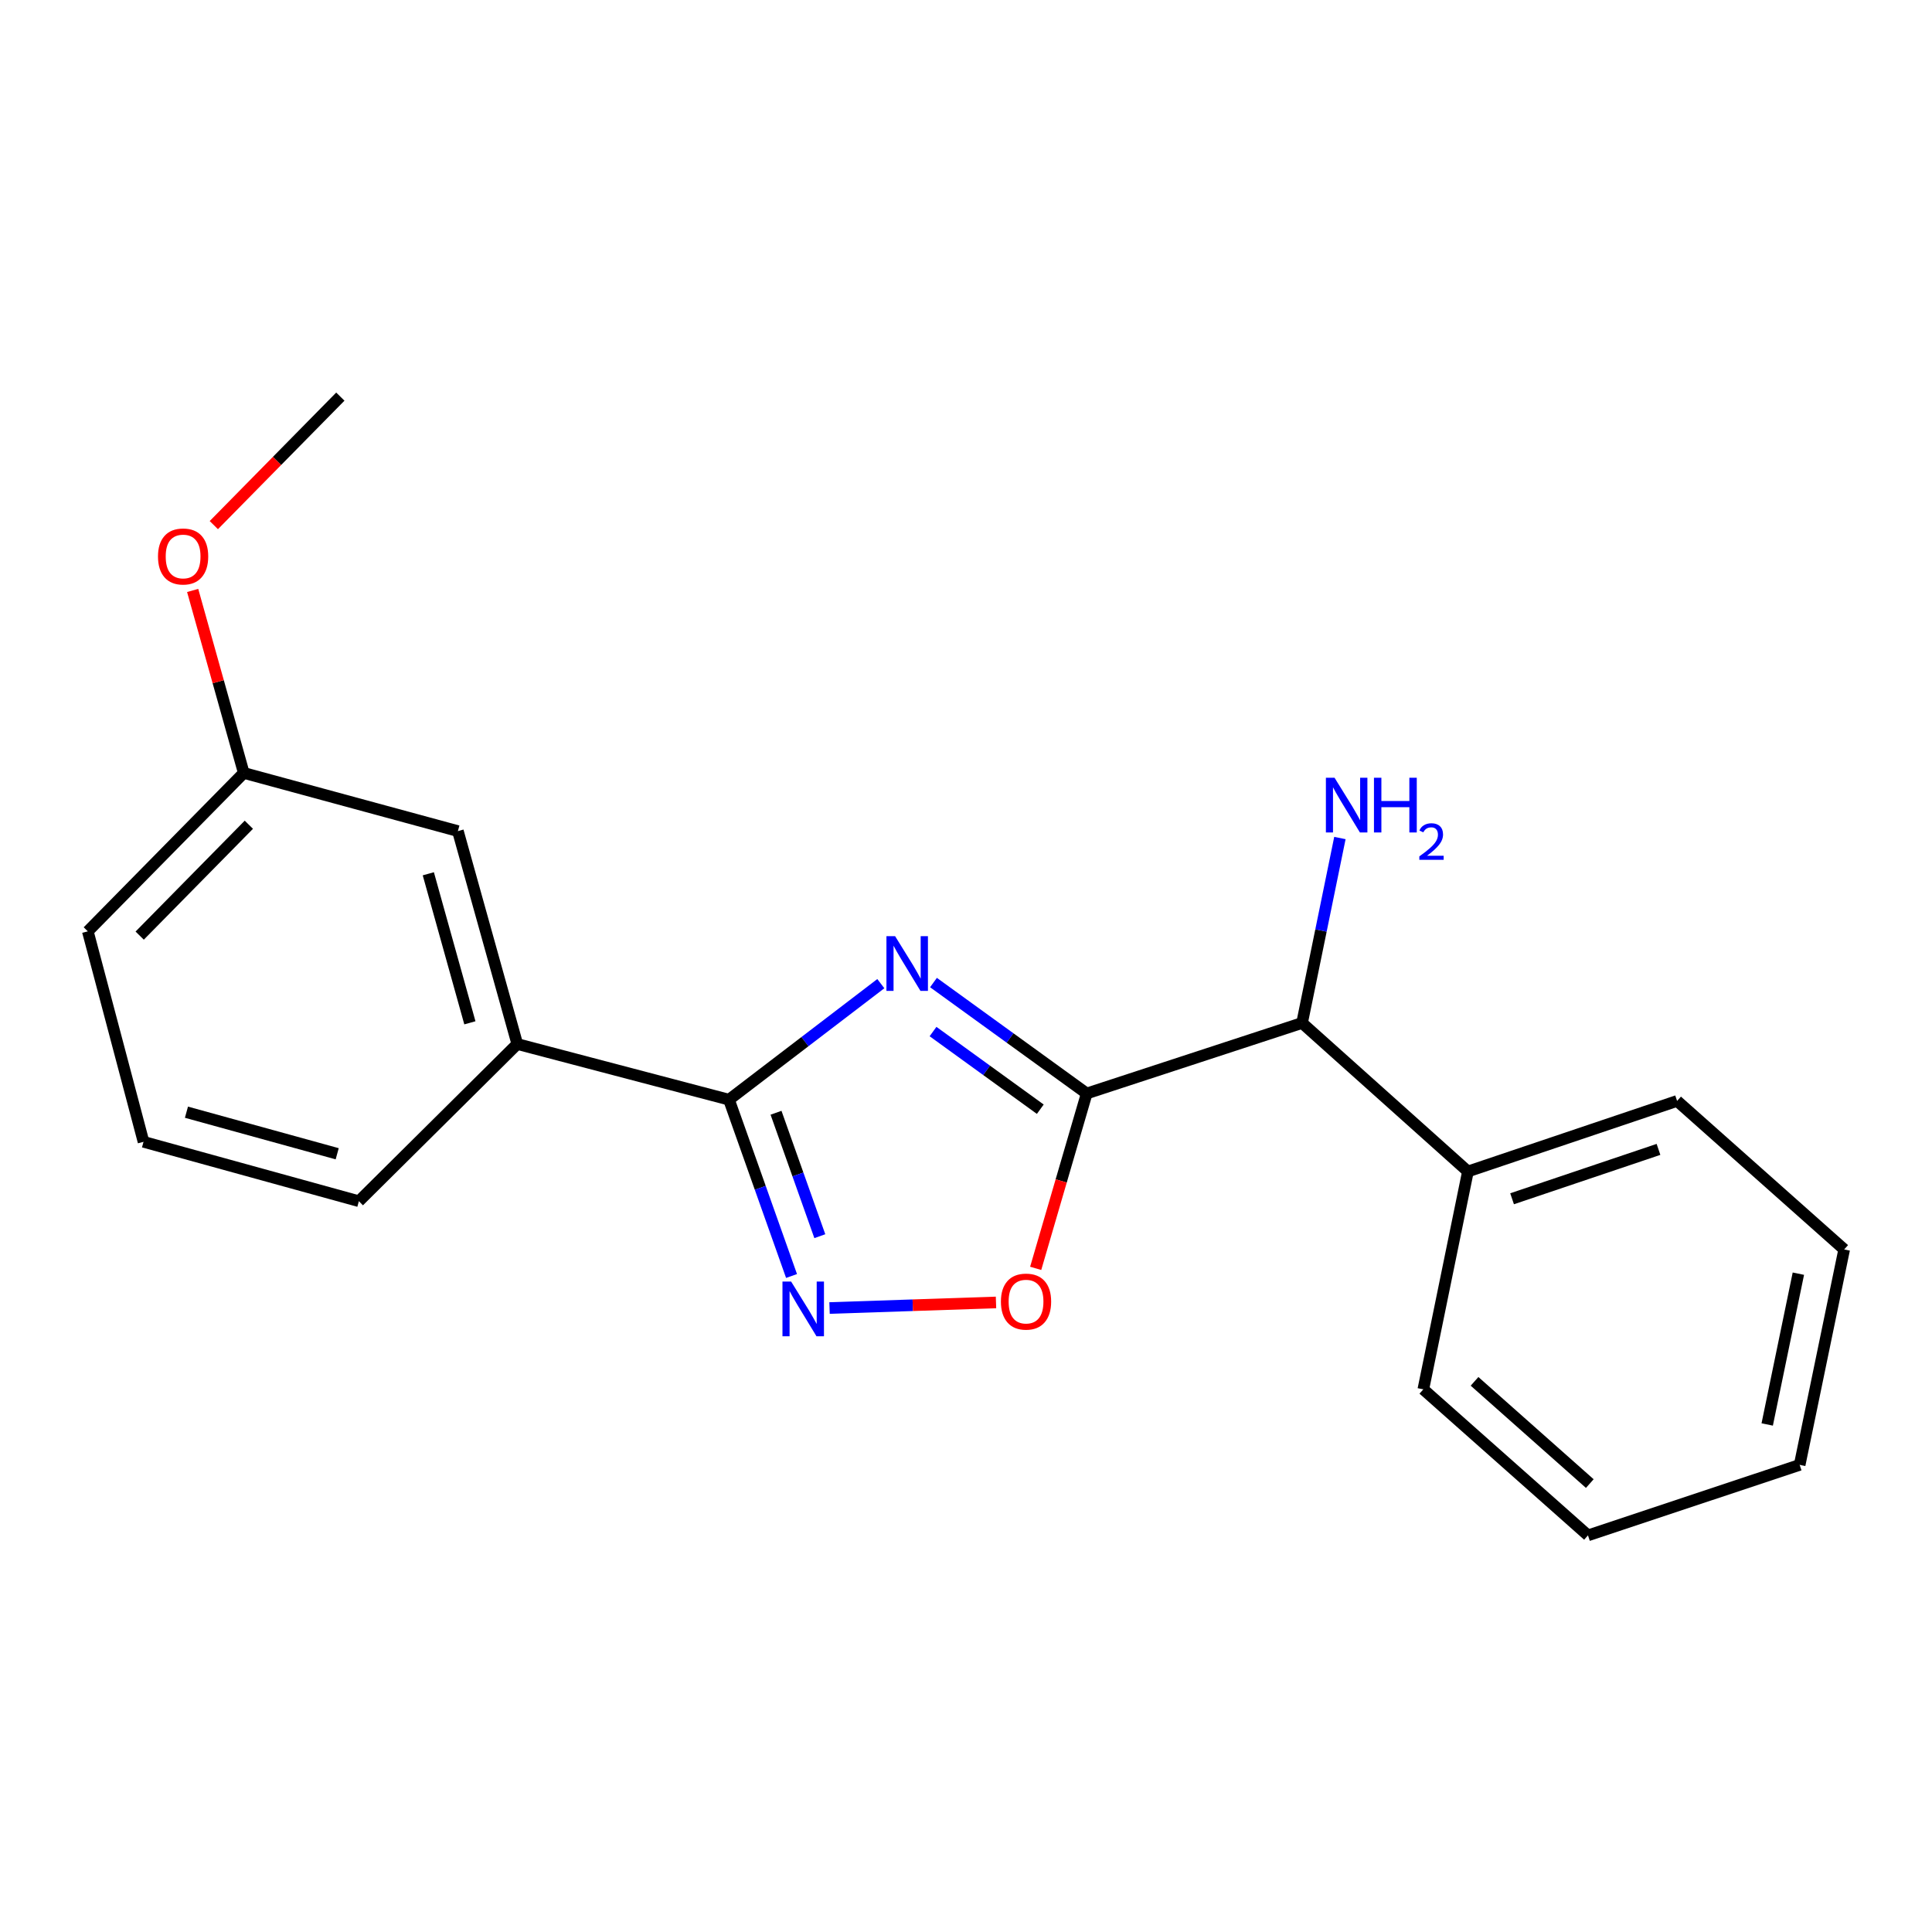 <?xml version='1.0' encoding='iso-8859-1'?>
<svg version='1.1' baseProfile='full'
              xmlns='http://www.w3.org/2000/svg'
                      xmlns:rdkit='http://www.rdkit.org/xml'
                      xmlns:xlink='http://www.w3.org/1999/xlink'
                  xml:space='preserve'
width='1000px' height='1000px' viewBox='0 0 1000 1000'>
<!-- END OF HEADER -->
<rect style='opacity:1.0;fill:#FFFFFF;stroke:none' width='1000' height='1000' x='0' y='0'> </rect>
<path class='bond-0' d='M 483.167,508.565 L 522.823,537.274' style='fill:none;fill-rule:evenodd;stroke:#0000FF;stroke-width:6px;stroke-linecap:butt;stroke-linejoin:miter;stroke-opacity:1' />
<path class='bond-0' d='M 522.823,537.274 L 562.479,565.984' style='fill:none;fill-rule:evenodd;stroke:#000000;stroke-width:6px;stroke-linecap:butt;stroke-linejoin:miter;stroke-opacity:1' />
<path class='bond-0' d='M 482.934,533.932 L 510.693,554.029' style='fill:none;fill-rule:evenodd;stroke:#0000FF;stroke-width:6px;stroke-linecap:butt;stroke-linejoin:miter;stroke-opacity:1' />
<path class='bond-0' d='M 510.693,554.029 L 538.452,574.126' style='fill:none;fill-rule:evenodd;stroke:#000000;stroke-width:6px;stroke-linecap:butt;stroke-linejoin:miter;stroke-opacity:1' />
<path class='bond-1' d='M 455.917,509.136 L 416.617,539.163' style='fill:none;fill-rule:evenodd;stroke:#0000FF;stroke-width:6px;stroke-linecap:butt;stroke-linejoin:miter;stroke-opacity:1' />
<path class='bond-1' d='M 416.617,539.163 L 377.317,569.19' style='fill:none;fill-rule:evenodd;stroke:#000000;stroke-width:6px;stroke-linecap:butt;stroke-linejoin:miter;stroke-opacity:1' />
<path class='bond-3' d='M 562.479,565.984 L 549.274,611.243' style='fill:none;fill-rule:evenodd;stroke:#000000;stroke-width:6px;stroke-linecap:butt;stroke-linejoin:miter;stroke-opacity:1' />
<path class='bond-3' d='M 549.274,611.243 L 536.069,656.502' style='fill:none;fill-rule:evenodd;stroke:#FF0000;stroke-width:6px;stroke-linecap:butt;stroke-linejoin:miter;stroke-opacity:1' />
<path class='bond-4' d='M 562.479,565.984 L 673.947,529.487' style='fill:none;fill-rule:evenodd;stroke:#000000;stroke-width:6px;stroke-linecap:butt;stroke-linejoin:miter;stroke-opacity:1' />
<path class='bond-2' d='M 377.317,569.19 L 393.509,614.822' style='fill:none;fill-rule:evenodd;stroke:#000000;stroke-width:6px;stroke-linecap:butt;stroke-linejoin:miter;stroke-opacity:1' />
<path class='bond-2' d='M 393.509,614.822 L 409.701,660.453' style='fill:none;fill-rule:evenodd;stroke:#0000FF;stroke-width:6px;stroke-linecap:butt;stroke-linejoin:miter;stroke-opacity:1' />
<path class='bond-2' d='M 401.668,575.962 L 413.003,607.904' style='fill:none;fill-rule:evenodd;stroke:#000000;stroke-width:6px;stroke-linecap:butt;stroke-linejoin:miter;stroke-opacity:1' />
<path class='bond-2' d='M 413.003,607.904 L 424.337,639.847' style='fill:none;fill-rule:evenodd;stroke:#0000FF;stroke-width:6px;stroke-linecap:butt;stroke-linejoin:miter;stroke-opacity:1' />
<path class='bond-5' d='M 377.317,569.19 L 267.746,540.381' style='fill:none;fill-rule:evenodd;stroke:#000000;stroke-width:6px;stroke-linecap:butt;stroke-linejoin:miter;stroke-opacity:1' />
<path class='bond-20' d='M 429.369,677.03 L 472.449,675.587' style='fill:none;fill-rule:evenodd;stroke:#0000FF;stroke-width:6px;stroke-linecap:butt;stroke-linejoin:miter;stroke-opacity:1' />
<path class='bond-20' d='M 472.449,675.587 L 515.529,674.145' style='fill:none;fill-rule:evenodd;stroke:#FF0000;stroke-width:6px;stroke-linecap:butt;stroke-linejoin:miter;stroke-opacity:1' />
<path class='bond-7' d='M 673.947,529.487 L 759.799,606.354' style='fill:none;fill-rule:evenodd;stroke:#000000;stroke-width:6px;stroke-linecap:butt;stroke-linejoin:miter;stroke-opacity:1' />
<path class='bond-8' d='M 673.947,529.487 L 683.741,481.623' style='fill:none;fill-rule:evenodd;stroke:#000000;stroke-width:6px;stroke-linecap:butt;stroke-linejoin:miter;stroke-opacity:1' />
<path class='bond-8' d='M 683.741,481.623 L 693.535,433.759' style='fill:none;fill-rule:evenodd;stroke:#0000FF;stroke-width:6px;stroke-linecap:butt;stroke-linejoin:miter;stroke-opacity:1' />
<path class='bond-6' d='M 267.746,540.381 L 237.006,430.178' style='fill:none;fill-rule:evenodd;stroke:#000000;stroke-width:6px;stroke-linecap:butt;stroke-linejoin:miter;stroke-opacity:1' />
<path class='bond-6' d='M 243.211,529.408 L 221.693,452.266' style='fill:none;fill-rule:evenodd;stroke:#000000;stroke-width:6px;stroke-linecap:butt;stroke-linejoin:miter;stroke-opacity:1' />
<path class='bond-11' d='M 267.746,540.381 L 185.754,621.741' style='fill:none;fill-rule:evenodd;stroke:#000000;stroke-width:6px;stroke-linecap:butt;stroke-linejoin:miter;stroke-opacity:1' />
<path class='bond-9' d='M 237.006,430.178 L 126.171,400.07' style='fill:none;fill-rule:evenodd;stroke:#000000;stroke-width:6px;stroke-linecap:butt;stroke-linejoin:miter;stroke-opacity:1' />
<path class='bond-13' d='M 759.799,606.354 L 868.061,569.845' style='fill:none;fill-rule:evenodd;stroke:#000000;stroke-width:6px;stroke-linecap:butt;stroke-linejoin:miter;stroke-opacity:1' />
<path class='bond-13' d='M 782.648,620.478 L 858.431,594.922' style='fill:none;fill-rule:evenodd;stroke:#000000;stroke-width:6px;stroke-linecap:butt;stroke-linejoin:miter;stroke-opacity:1' />
<path class='bond-14' d='M 759.799,606.354 L 736.713,719.12' style='fill:none;fill-rule:evenodd;stroke:#000000;stroke-width:6px;stroke-linecap:butt;stroke-linejoin:miter;stroke-opacity:1' />
<path class='bond-10' d='M 126.171,400.07 L 112.947,352.844' style='fill:none;fill-rule:evenodd;stroke:#000000;stroke-width:6px;stroke-linecap:butt;stroke-linejoin:miter;stroke-opacity:1' />
<path class='bond-10' d='M 112.947,352.844 L 99.724,305.619' style='fill:none;fill-rule:evenodd;stroke:#FF0000;stroke-width:6px;stroke-linecap:butt;stroke-linejoin:miter;stroke-opacity:1' />
<path class='bond-21' d='M 126.171,400.07 L 45.455,482.062' style='fill:none;fill-rule:evenodd;stroke:#000000;stroke-width:6px;stroke-linecap:butt;stroke-linejoin:miter;stroke-opacity:1' />
<path class='bond-21' d='M 128.804,426.88 L 72.302,484.274' style='fill:none;fill-rule:evenodd;stroke:#000000;stroke-width:6px;stroke-linecap:butt;stroke-linejoin:miter;stroke-opacity:1' />
<path class='bond-16' d='M 110.676,271.799 L 143.417,238.544' style='fill:none;fill-rule:evenodd;stroke:#FF0000;stroke-width:6px;stroke-linecap:butt;stroke-linejoin:miter;stroke-opacity:1' />
<path class='bond-16' d='M 143.417,238.544 L 176.159,205.29' style='fill:none;fill-rule:evenodd;stroke:#000000;stroke-width:6px;stroke-linecap:butt;stroke-linejoin:miter;stroke-opacity:1' />
<path class='bond-12' d='M 185.754,621.741 L 74.287,591.001' style='fill:none;fill-rule:evenodd;stroke:#000000;stroke-width:6px;stroke-linecap:butt;stroke-linejoin:miter;stroke-opacity:1' />
<path class='bond-12' d='M 174.533,597.189 L 96.506,575.672' style='fill:none;fill-rule:evenodd;stroke:#000000;stroke-width:6px;stroke-linecap:butt;stroke-linejoin:miter;stroke-opacity:1' />
<path class='bond-15' d='M 74.287,591.001 L 45.455,482.062' style='fill:none;fill-rule:evenodd;stroke:#000000;stroke-width:6px;stroke-linecap:butt;stroke-linejoin:miter;stroke-opacity:1' />
<path class='bond-18' d='M 868.061,569.845 L 954.545,646.712' style='fill:none;fill-rule:evenodd;stroke:#000000;stroke-width:6px;stroke-linecap:butt;stroke-linejoin:miter;stroke-opacity:1' />
<path class='bond-17' d='M 736.713,719.12 L 821.934,794.71' style='fill:none;fill-rule:evenodd;stroke:#000000;stroke-width:6px;stroke-linecap:butt;stroke-linejoin:miter;stroke-opacity:1' />
<path class='bond-17' d='M 763.222,714.984 L 822.876,767.897' style='fill:none;fill-rule:evenodd;stroke:#000000;stroke-width:6px;stroke-linecap:butt;stroke-linejoin:miter;stroke-opacity:1' />
<path class='bond-19' d='M 821.934,794.71 L 931.505,758.214' style='fill:none;fill-rule:evenodd;stroke:#000000;stroke-width:6px;stroke-linecap:butt;stroke-linejoin:miter;stroke-opacity:1' />
<path class='bond-22' d='M 954.545,646.712 L 931.505,758.214' style='fill:none;fill-rule:evenodd;stroke:#000000;stroke-width:6px;stroke-linecap:butt;stroke-linejoin:miter;stroke-opacity:1' />
<path class='bond-22' d='M 930.833,659.251 L 914.704,737.302' style='fill:none;fill-rule:evenodd;stroke:#000000;stroke-width:6px;stroke-linecap:butt;stroke-linejoin:miter;stroke-opacity:1' />
<path  class='atom-0' d='M 463.299 484.553
L 472.579 499.553
Q 473.499 501.033, 474.979 503.713
Q 476.459 506.393, 476.539 506.553
L 476.539 484.553
L 480.299 484.553
L 480.299 512.873
L 476.419 512.873
L 466.459 496.473
Q 465.299 494.553, 464.059 492.353
Q 462.859 490.153, 462.499 489.473
L 462.499 512.873
L 458.819 512.873
L 458.819 484.553
L 463.299 484.553
' fill='#0000FF'/>
<path  class='atom-3' d='M 409.484 663.326
L 418.764 678.326
Q 419.684 679.806, 421.164 682.486
Q 422.644 685.166, 422.724 685.326
L 422.724 663.326
L 426.484 663.326
L 426.484 691.646
L 422.604 691.646
L 412.644 675.246
Q 411.484 673.326, 410.244 671.126
Q 409.044 668.926, 408.684 668.246
L 408.684 691.646
L 405.004 691.646
L 405.004 663.326
L 409.484 663.326
' fill='#0000FF'/>
<path  class='atom-4' d='M 518.073 673.705
Q 518.073 666.905, 521.433 663.105
Q 524.793 659.305, 531.073 659.305
Q 537.353 659.305, 540.713 663.105
Q 544.073 666.905, 544.073 673.705
Q 544.073 680.585, 540.673 684.505
Q 537.273 688.385, 531.073 688.385
Q 524.833 688.385, 521.433 684.505
Q 518.073 680.625, 518.073 673.705
M 531.073 685.185
Q 535.393 685.185, 537.713 682.305
Q 540.073 679.385, 540.073 673.705
Q 540.073 668.145, 537.713 665.345
Q 535.393 662.505, 531.073 662.505
Q 526.753 662.505, 524.393 665.305
Q 522.073 668.105, 522.073 673.705
Q 522.073 679.425, 524.393 682.305
Q 526.753 685.185, 531.073 685.185
' fill='#FF0000'/>
<path  class='atom-9' d='M 690.761 402.561
L 700.041 417.561
Q 700.961 419.041, 702.441 421.721
Q 703.921 424.401, 704.001 424.561
L 704.001 402.561
L 707.761 402.561
L 707.761 430.881
L 703.881 430.881
L 693.921 414.481
Q 692.761 412.561, 691.521 410.361
Q 690.321 408.161, 689.961 407.481
L 689.961 430.881
L 686.281 430.881
L 686.281 402.561
L 690.761 402.561
' fill='#0000FF'/>
<path  class='atom-9' d='M 711.161 402.561
L 715.001 402.561
L 715.001 414.601
L 729.481 414.601
L 729.481 402.561
L 733.321 402.561
L 733.321 430.881
L 729.481 430.881
L 729.481 417.801
L 715.001 417.801
L 715.001 430.881
L 711.161 430.881
L 711.161 402.561
' fill='#0000FF'/>
<path  class='atom-9' d='M 734.694 429.888
Q 735.381 428.119, 737.017 427.142
Q 738.654 426.139, 740.925 426.139
Q 743.749 426.139, 745.333 427.67
Q 746.917 429.201, 746.917 431.92
Q 746.917 434.692, 744.858 437.28
Q 742.825 439.867, 738.601 442.929
L 747.234 442.929
L 747.234 445.041
L 734.641 445.041
L 734.641 443.272
Q 738.126 440.791, 740.185 438.943
Q 742.271 437.095, 743.274 435.432
Q 744.277 433.768, 744.277 432.052
Q 744.277 430.257, 743.38 429.254
Q 742.482 428.251, 740.925 428.251
Q 739.42 428.251, 738.417 428.858
Q 737.413 429.465, 736.701 430.812
L 734.694 429.888
' fill='#0000FF'/>
<path  class='atom-11' d='M 81.776 288.028
Q 81.776 281.228, 85.136 277.428
Q 88.496 273.628, 94.776 273.628
Q 101.056 273.628, 104.416 277.428
Q 107.776 281.228, 107.776 288.028
Q 107.776 294.908, 104.376 298.828
Q 100.976 302.708, 94.776 302.708
Q 88.536 302.708, 85.136 298.828
Q 81.776 294.948, 81.776 288.028
M 94.776 299.508
Q 99.096 299.508, 101.416 296.628
Q 103.776 293.708, 103.776 288.028
Q 103.776 282.468, 101.416 279.668
Q 99.096 276.828, 94.776 276.828
Q 90.456 276.828, 88.096 279.628
Q 85.776 282.428, 85.776 288.028
Q 85.776 293.748, 88.096 296.628
Q 90.456 299.508, 94.776 299.508
' fill='#FF0000'/>
</svg>
